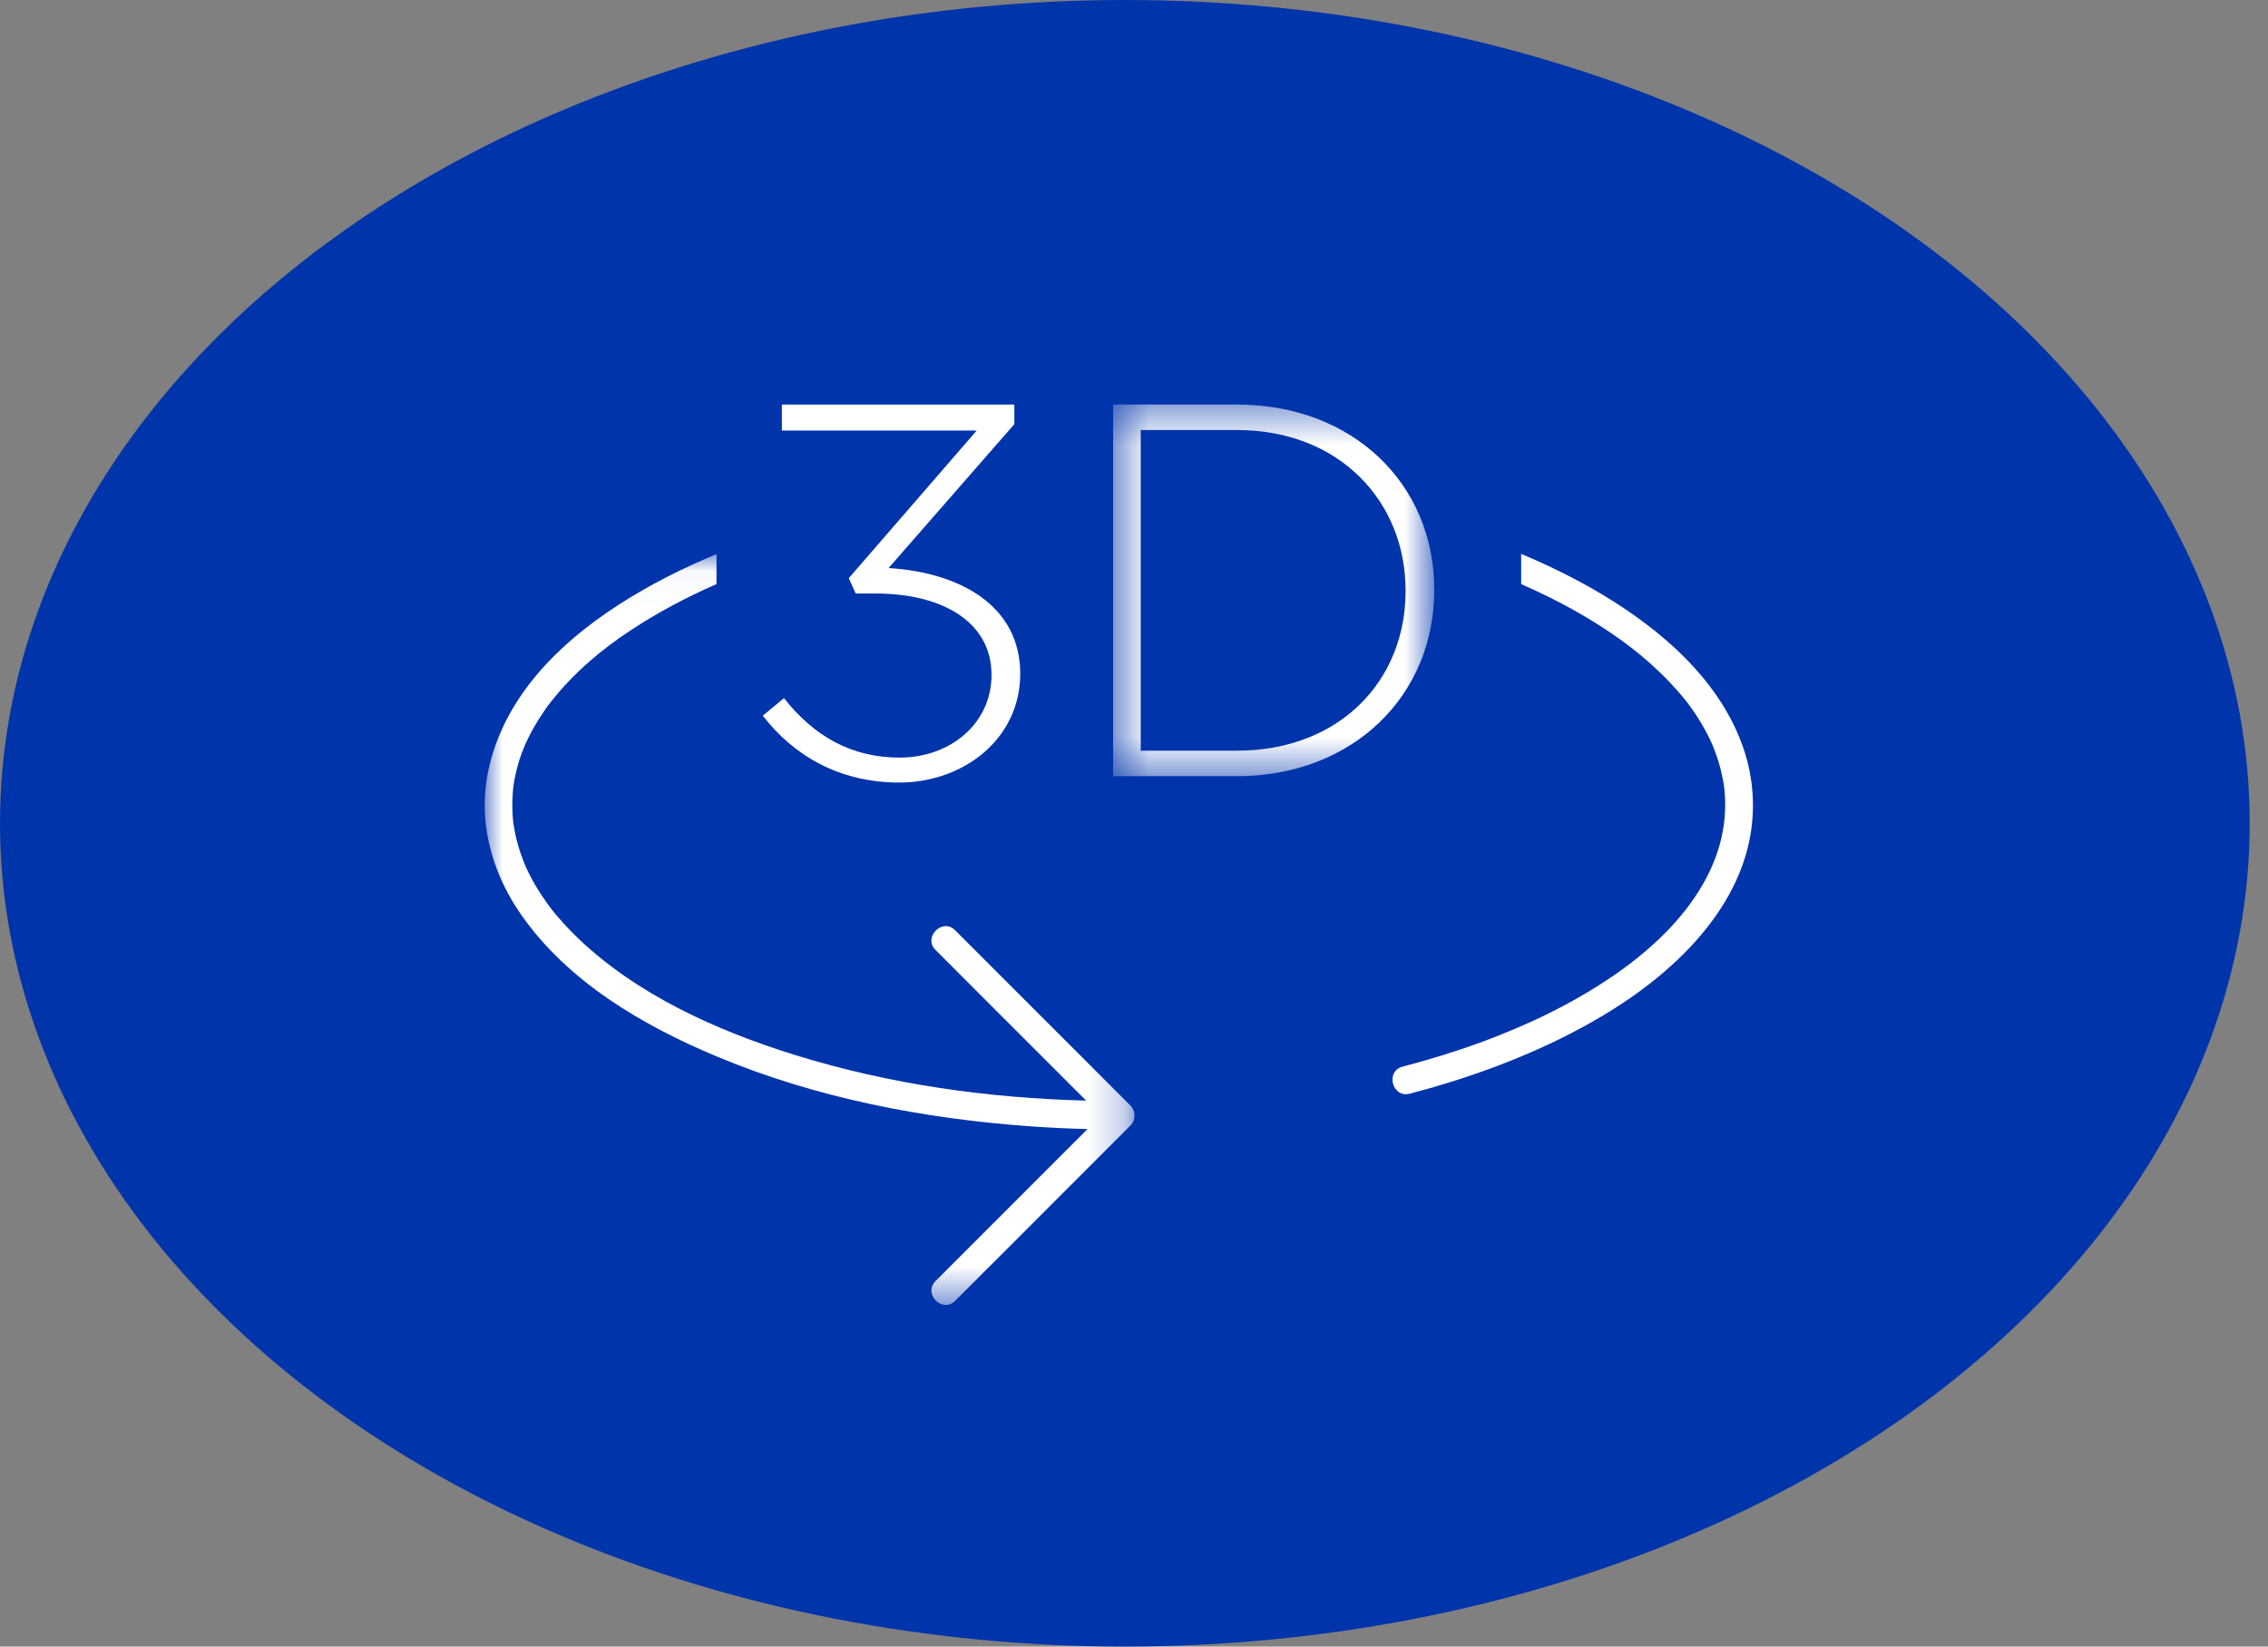 <?xml version="1.0" encoding="UTF-8"?>
<svg width="62px" height="45px" viewBox="0 0 62 45" version="1.1" xmlns="http://www.w3.org/2000/svg" xmlns:xlink="http://www.w3.org/1999/xlink">
    <rect x="0" y="0" width="62" height="45" fill="#808080" stroke="none"/>
    <!-- Generator: Sketch 64 (93537) - https://sketch.com -->
    <title>Group</title>
    <desc>Created with Sketch.</desc>
    <defs>
        <polygon id="path-1" points="0 0.035 17.764 0.035 17.764 20.556 0 20.556"></polygon>
        <polygon id="path-3" points="0.512 0.391 9.291 0.391 9.291 10.548 0.512 10.548"></polygon>
    </defs>
    <g id="Page-1" stroke="none" stroke-width="1" fill="none" fill-rule="evenodd">
        <g id="Artboard" transform="translate(-626, -799)">
            <g id="Group" transform="translate(626, 799)">
                <ellipse id="Oval" fill="#0034AB" cx="30.75" cy="22.5" rx="30.75" ry="22.5"></ellipse>
                <g id="Group-11" transform="translate(13.25, 10.5)">
                    <g id="Group-3" transform="translate(0, 4.609)">
                        <mask id="mask-2" fill="white">
                            <use xlink:href="#path-1"></use>
                        </mask>
                        <g id="Clip-2"></g>
                        <path d="M16.041,13.494 C15.183,12.636 14.323,11.777 13.46,10.914 C13.262,10.716 13.06,10.514 12.861,10.316 C12.514,9.964 11.976,10.506 12.324,10.853 C12.861,11.392 13.4,11.931 13.938,12.468 L16.441,14.97 C13.756,14.902 11.073,14.526 8.506,13.731 C6.35,13.064 4.152,12.074 2.529,10.511 C2.357,10.346 2.193,10.171 2.037,9.991 C1.873,9.804 1.795,9.704 1.663,9.514 C1.537,9.334 1.419,9.152 1.311,8.957 C1.262,8.865 1.213,8.77 1.167,8.674 C1.147,8.632 1.128,8.59 1.109,8.548 C1.098,8.525 1.09,8.506 1.083,8.483 C1.113,8.556 1.071,8.453 1.068,8.445 C0.995,8.254 0.926,8.06 0.876,7.858 C0.854,7.766 0.831,7.671 0.816,7.574 C0.807,7.526 0.796,7.476 0.789,7.427 C0.785,7.411 0.776,7.349 0.789,7.427 C0.785,7.392 0.781,7.358 0.776,7.327 C0.758,7.129 0.751,6.93 0.758,6.736 C0.761,6.64 0.77,6.544 0.776,6.449 C0.78,6.433 0.792,6.334 0.788,6.361 C0.795,6.312 0.801,6.266 0.811,6.215 C0.849,6.014 0.899,5.816 0.96,5.624 C0.99,5.526 1.029,5.43 1.068,5.334 C1.09,5.273 1.113,5.22 1.17,5.105 C1.262,4.91 1.369,4.724 1.483,4.54 C1.54,4.453 1.598,4.365 1.654,4.281 C1.686,4.235 1.721,4.189 1.754,4.144 C1.8,4.083 1.815,4.063 1.835,4.04 C2.453,3.266 3.194,2.639 4.003,2.109 C4.741,1.622 5.525,1.21 6.337,0.854 L6.337,0.035 C5.884,0.225 5.436,0.426 4.999,0.65 C3.197,1.575 1.346,2.911 0.479,4.804 C0.113,5.605 -0.071,6.491 0.025,7.372 C0.124,8.281 0.471,9.132 0.99,9.88 C2.277,11.728 4.327,12.923 6.365,13.773 C9.072,14.903 12.01,15.465 14.926,15.674 C15.443,15.71 15.961,15.735 16.479,15.748 L15.503,16.723 C14.644,17.583 13.785,18.441 12.923,19.304 C12.724,19.502 12.521,19.706 12.324,19.903 C11.976,20.25 12.514,20.793 12.861,20.442 C13.4,19.903 13.938,19.366 14.476,18.828 L17.056,16.247 C17.254,16.048 17.456,15.846 17.656,15.647 C17.8,15.503 17.8,15.254 17.656,15.109 C17.117,14.57 16.579,14.033 16.041,13.494" id="Fill-1" fill="#FFFFFF" mask="url(#mask-2)"></path>
                    </g>
                    <path d="M34.454,10.085 C33.842,8.13 32.163,6.699 30.457,5.692 C29.776,5.291 29.064,4.946 28.334,4.638 L28.334,5.464 C28.339,5.467 28.345,5.468 28.351,5.471 C29.393,5.928 30.4,6.482 31.308,7.173 C31.656,7.437 32.049,7.783 32.373,8.123 C32.533,8.291 32.69,8.467 32.835,8.65 C32.862,8.681 32.851,8.665 32.892,8.723 C32.927,8.768 32.957,8.814 32.992,8.859 C33.061,8.956 33.125,9.051 33.186,9.15 C33.301,9.333 33.404,9.52 33.499,9.714 C33.519,9.757 33.537,9.799 33.556,9.841 C33.567,9.864 33.576,9.883 33.584,9.905 C33.556,9.845 33.58,9.898 33.584,9.909 C33.626,10.012 33.663,10.112 33.697,10.219 C33.763,10.413 33.812,10.612 33.85,10.81 C33.858,10.856 33.866,10.898 33.873,10.944 C33.877,10.963 33.885,11.039 33.877,10.959 C33.881,10.982 33.881,11.005 33.885,11.028 C33.897,11.131 33.905,11.23 33.908,11.333 C33.942,12.253 33.671,13.097 33.168,13.887 C32.599,14.784 31.758,15.544 30.866,16.158 C29.755,16.921 28.525,17.509 27.263,17.975 C26.549,18.238 25.823,18.459 25.087,18.653 C24.613,18.78 24.812,19.517 25.289,19.39 C26.789,18.998 28.263,18.471 29.647,17.765 C30.789,17.18 31.885,16.463 32.789,15.554 C33.546,14.795 34.179,13.883 34.48,12.845 C34.743,11.948 34.732,10.978 34.454,10.085" id="Fill-4" fill="#FFFFFF"></path>
                    <path d="M8.124,1.267 L8.124,0.556 L14.479,0.556 L14.479,1.092 L11.041,5.025 C12.971,5.141 14.64,6.041 14.64,7.912 C14.64,9.697 13.087,10.887 11.331,10.887 C9.677,10.887 8.429,10.132 7.602,9.059 L8.182,8.58 C8.995,9.61 10.011,10.205 11.346,10.205 C12.71,10.205 13.855,9.291 13.855,7.941 C13.855,6.505 12.521,5.721 10.693,5.721 L10.142,5.721 L9.953,5.301 L13.45,1.267 L8.124,1.267 Z" id="Fill-6" fill="#FFFFFF"></path>
                    <g id="Group-10" transform="translate(16.667, 0.165)">
                        <mask id="mask-4" fill="white">
                            <use xlink:href="#path-3"></use>
                        </mask>
                        <g id="Clip-9"></g>
                        <path d="M8.507,5.469 C8.507,3.061 6.722,1.087 3.892,1.087 L1.267,1.087 L1.267,9.851 L3.892,9.851 C6.722,9.851 8.507,7.921 8.507,5.498 L8.507,5.469 Z M3.892,10.548 L0.512,10.548 L0.512,0.39 L3.892,0.39 C7.085,0.39 9.291,2.582 9.291,5.44 L9.291,5.469 C9.291,8.328 7.085,10.548 3.892,10.548 L3.892,10.548 Z" id="Fill-8" fill="#FFFFFF" mask="url(#mask-4)"></path>
                    </g>
                </g>
            </g>
        </g>
    </g>
</svg>